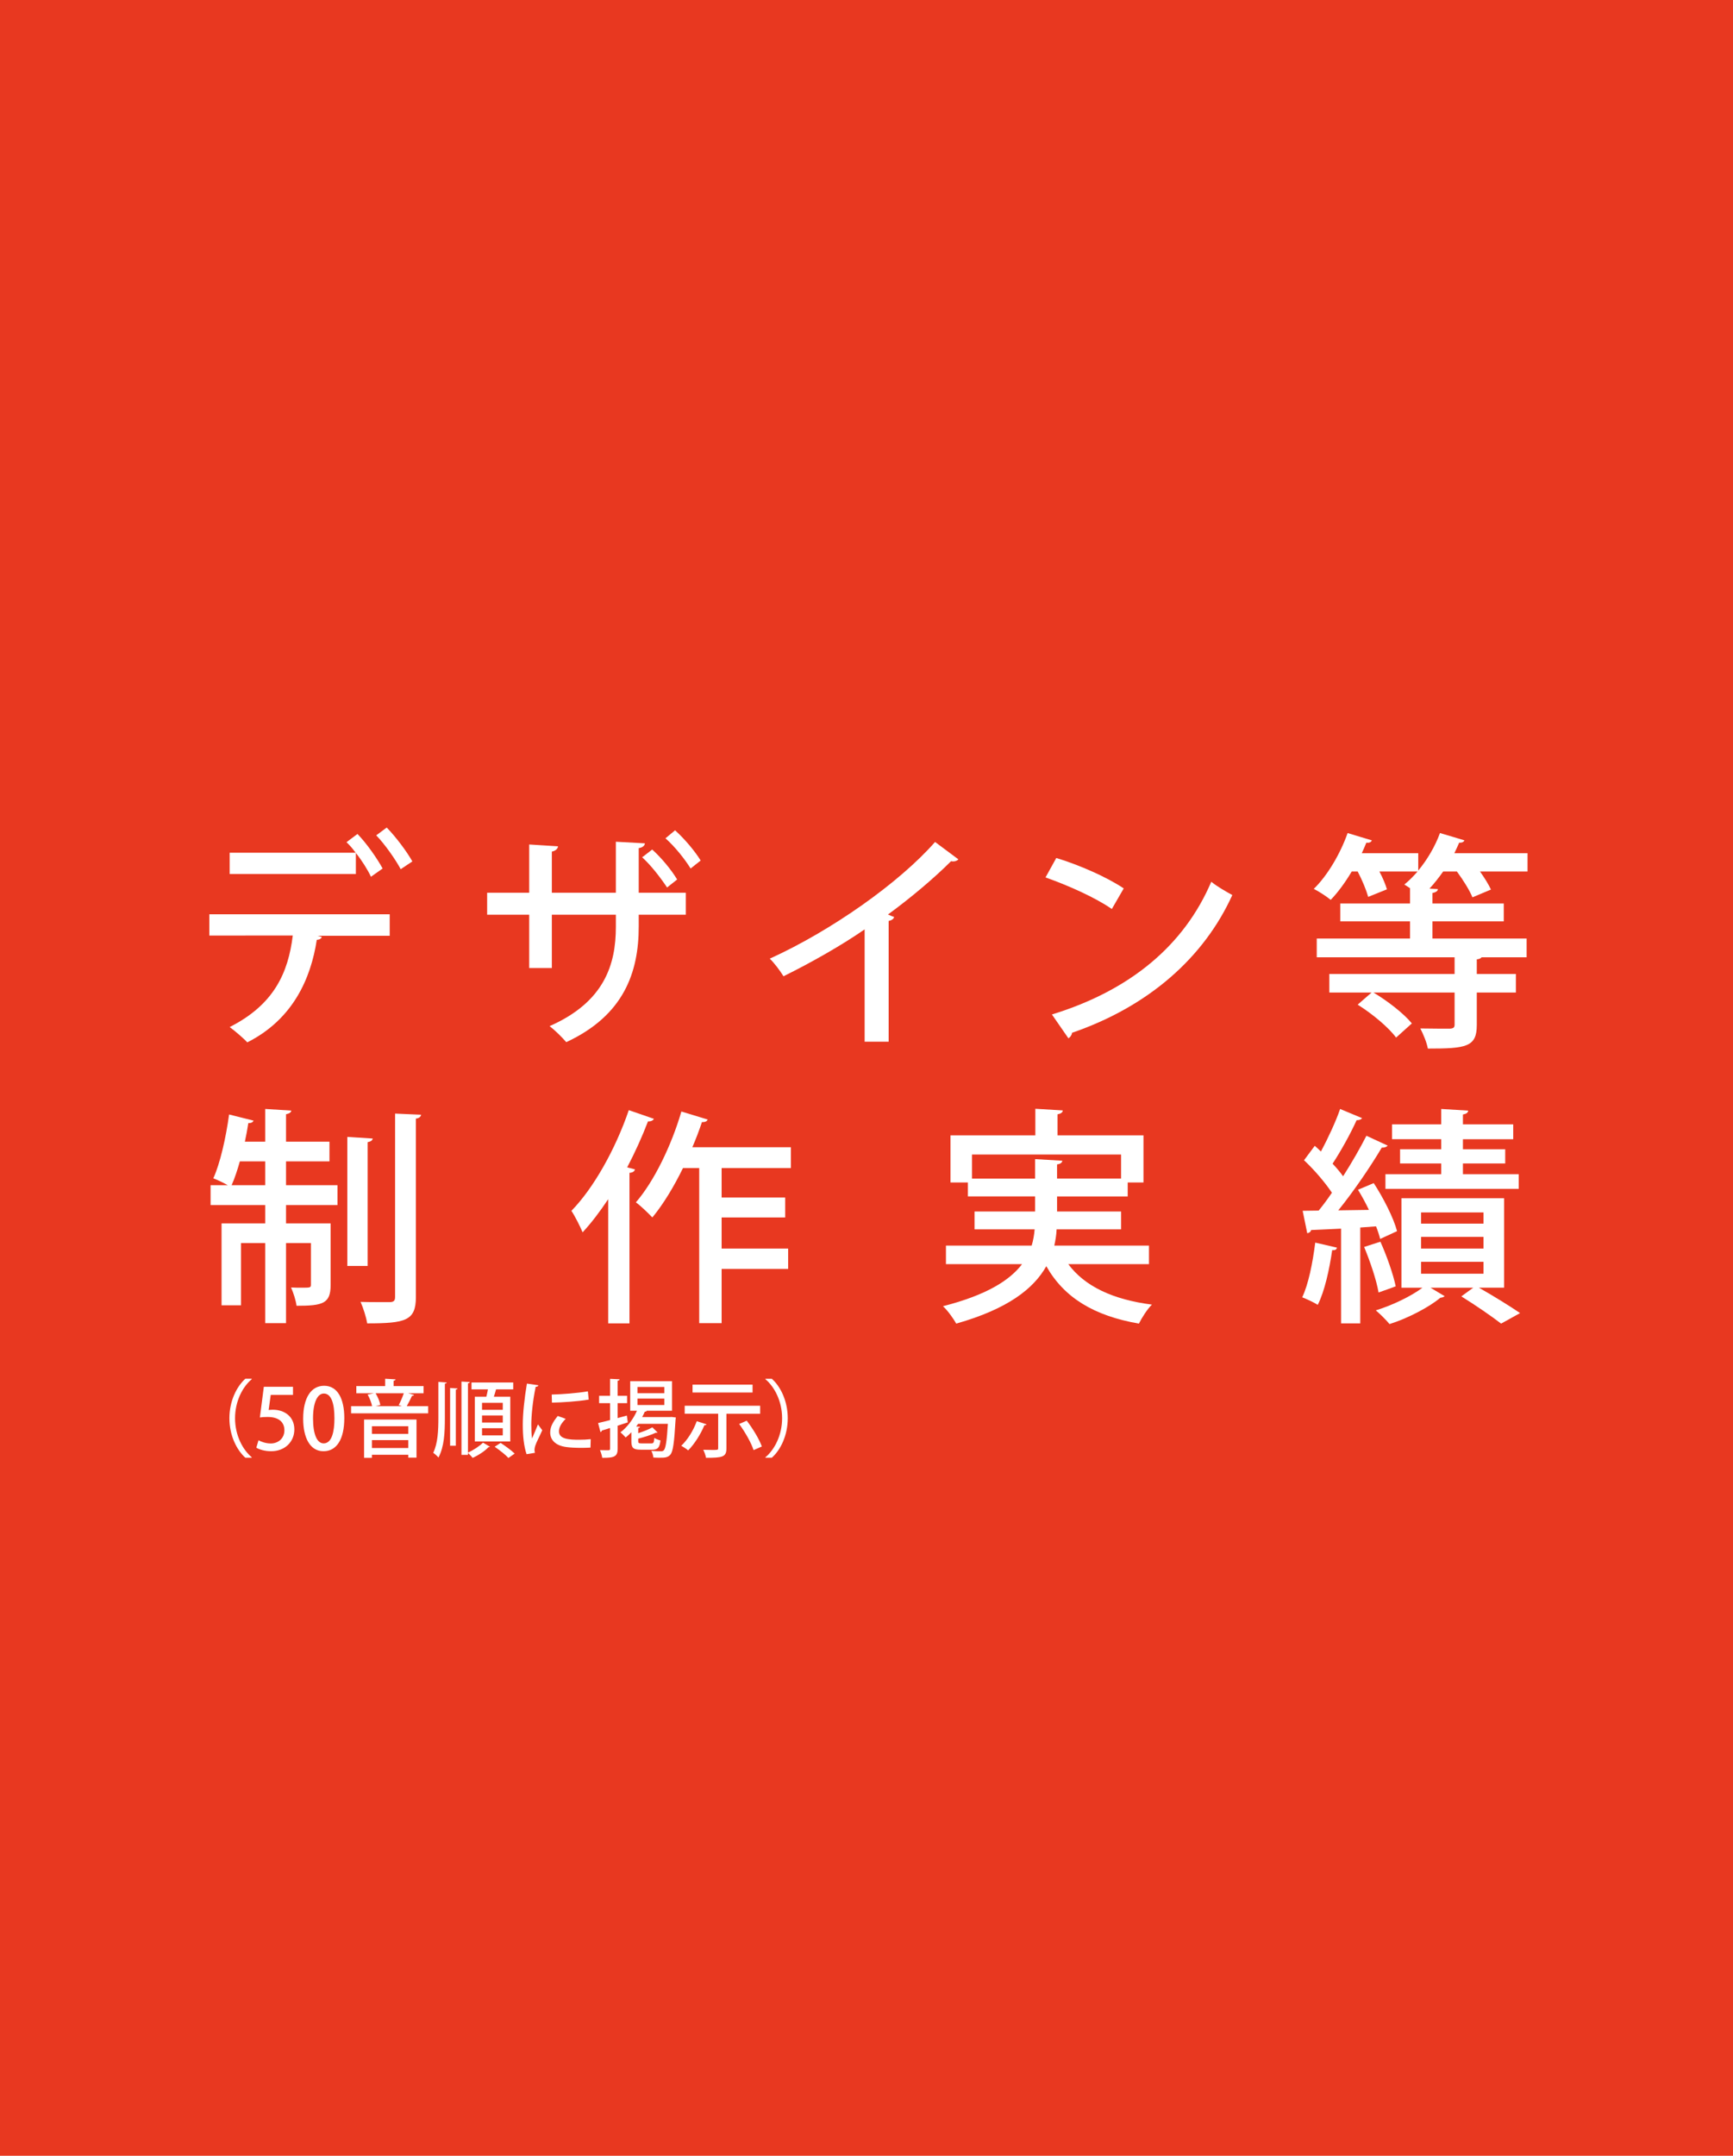 <?xml version="1.0" encoding="utf-8"?>
<!-- Generator: Adobe Illustrator 16.0.0, SVG Export Plug-In . SVG Version: 6.00 Build 0)  -->
<!DOCTYPE svg PUBLIC "-//W3C//DTD SVG 1.1//EN" "http://www.w3.org/Graphics/SVG/1.1/DTD/svg11.dtd">
<svg version="1.1" id="レイヤー_1" xmlns="http://www.w3.org/2000/svg" xmlns:xlink="http://www.w3.org/1999/xlink" x="0px"
	 y="0px" width="288px" height="358px" viewBox="0 0 288 358" enable-background="new 0 0 288 358" xml:space="preserve">
<rect fill="#E83820" width="288" height="358"/>
<g>
	<path fill="#FFFFFF" d="M34.787,155.363v-3.533h29.978v3.571H52.758l0.722,0.19c-0.076,0.266-0.342,0.456-0.836,0.494
		c-0.988,6.421-3.951,13.184-11.55,17.021c-0.57-0.646-2.051-1.9-2.925-2.546c7.371-3.723,9.727-9.004,10.486-15.198L34.787,155.363
		L34.787,155.363z M61.648,145.599c-0.532-1.14-1.482-2.66-2.508-3.951v3.496H38.168v-3.534h20.935
		c-0.494-0.684-1.026-1.292-1.52-1.748l1.824-1.368c1.52,1.558,3.268,4.065,4.179,5.737L61.648,145.599z M66.588,144.345
		c-0.798-1.52-2.622-4.141-4.065-5.623l1.748-1.292c1.52,1.558,3.344,3.989,4.255,5.623L66.588,144.345z"/>
	<path fill="#FFFFFF" d="M113.974,151.906h-7.827v1.938c0,7.637-2.47,14.78-12.044,19.225c-0.684-0.798-1.824-1.938-2.773-2.66
		c9.157-4.027,11.018-10.296,11.018-16.49v-2.014H91.709v8.853h-3.762v-8.853h-6.991v-3.647h6.991v-8.017l4.788,0.304
		c-0.038,0.38-0.38,0.76-1.026,0.874v6.839h10.638v-8.473l4.826,0.266c-0.038,0.38-0.342,0.684-1.026,0.798v7.409h7.827V151.906z
		 M108.389,141.078c1.52,1.368,3.191,3.381,4.141,4.977l-1.672,1.33c-1.026-1.558-2.697-3.724-4.141-5.016L108.389,141.078z
		 M112.188,137.886c1.634,1.482,3.229,3.382,4.255,5.016l-1.672,1.33c-0.988-1.596-2.66-3.686-4.179-5.015L112.188,137.886z"/>
	<path fill="#FFFFFF" d="M159.271,142.711c-0.19,0.19-0.457,0.342-0.836,0.342c-0.115,0-0.229,0-0.381-0.038
		c-2.927,2.926-6.84,6.193-10.486,8.853c0.343,0.152,0.799,0.342,1.024,0.418c-0.075,0.304-0.418,0.57-0.911,0.646v20.061h-3.99
		v-18.655c-3.724,2.583-8.853,5.509-13.488,7.789c-0.532-0.874-1.52-2.204-2.28-2.926c10.145-4.597,21.506-12.576,27.471-19.377
		L159.271,142.711z"/>
	<path fill="#FFFFFF" d="M175.539,142.483c3.876,1.178,8.436,3.191,11.209,5.053l-1.977,3.419c-2.735-1.9-7.256-3.914-11.02-5.243
		L175.539,142.483z M174.816,168.471c13.107-4.027,22-11.55,26.481-22.037c1.103,0.874,2.396,1.596,3.495,2.204
		c-4.711,10.373-13.904,18.503-26.634,22.873c-0.038,0.38-0.306,0.76-0.608,0.912L174.816,168.471z"/>
	<path fill="#FFFFFF" d="M253.854,141.686v3.04h-7.901c0.76,1.063,1.442,2.166,1.821,3.001l-3.075,1.292
		c-0.456-1.14-1.521-2.849-2.584-4.293h-2.279c-0.724,1.026-1.479,1.976-2.278,2.85l1.404,0.076
		c-0.038,0.304-0.304,0.532-0.912,0.646v1.748h11.854v2.964h-11.854v2.85h15.654v3.115h-7.485c-0.112,0.152-0.342,0.304-0.798,0.342
		v2.432h6.497v3.077h-6.497v5.396c0,3.647-1.748,3.914-8.131,3.914c-0.188-1.026-0.762-2.394-1.254-3.344
		c2.203,0.038,4.256,0.038,4.9,0.038c0.607-0.038,0.797-0.19,0.797-0.684v-5.319h-13.485c2.354,1.406,5.053,3.496,6.383,5.129
		l-2.622,2.355c-1.216-1.671-3.949-3.951-6.383-5.471l2.316-2.014h-7.027v-3.077h20.818v-2.774h-22.908v-3.115h15.502v-2.85h-11.59
		v-2.964h11.59v-2.545c-0.344-0.228-0.686-0.456-0.95-0.608c0.761-0.608,1.479-1.33,2.203-2.166h-6.347
		c0.57,1.063,1.026,2.166,1.254,2.963l-3.113,1.254c-0.307-1.102-0.988-2.773-1.748-4.217h-0.988
		c-1.063,1.786-2.277,3.458-3.494,4.711c-0.685-0.57-1.977-1.406-2.813-1.824c2.24-2.166,4.406-5.813,5.623-9.271l4.025,1.216
		c-0.112,0.304-0.455,0.456-0.912,0.38c-0.228,0.57-0.491,1.178-0.76,1.748h9.385v2.887c1.482-1.786,2.813-4.027,3.609-6.231
		c1.824,0.532,2.965,0.874,4.065,1.216c-0.113,0.266-0.419,0.418-0.874,0.38c-0.229,0.57-0.531,1.178-0.799,1.748L253.854,141.686
		L253.854,141.686z"/>
	<path fill="#FFFFFF" d="M47.534,192.871v3.951h8.549v3.306h-8.549v3.039h7.409v10.259c0,3.077-1.33,3.42-5.661,3.42
		c-0.114-0.912-0.532-2.166-0.912-3.039c0.646,0.037,1.254,0.037,1.748,0.037c1.406,0,1.558,0,1.558-0.494v-6.914h-4.142v13.297
		h-3.458v-13.297h-4.027v10.334H36.82v-13.603h7.257v-3.039h-9.081v-3.306h2.85c-0.722-0.418-1.71-0.874-2.394-1.141
		c1.14-2.509,2.089-6.727,2.622-10.602l4.065,1.023c-0.114,0.269-0.38,0.418-0.874,0.418c-0.152,0.988-0.342,2.054-0.57,3.078h3.381
		v-5.434l4.332,0.268c-0.038,0.305-0.304,0.492-0.874,0.606v4.56h7.219v3.27L47.534,192.871L47.534,192.871z M39.859,192.871
		c-0.418,1.48-0.874,2.85-1.368,3.951h5.585v-3.951H39.859z M61.934,189.07c-0.038,0.305-0.266,0.494-0.836,0.609v20.555h-3.381
		v-21.43L61.934,189.07z M65.658,184.93l4.331,0.189c-0.076,0.342-0.304,0.568-0.874,0.646V215.4c0,3.914-1.71,4.369-8.093,4.369
		c-0.152-0.986-0.646-2.545-1.102-3.57c1.102,0.037,2.127,0.037,3.001,0.037h1.824c0.646,0,0.912-0.188,0.912-0.836L65.658,184.93
		L65.658,184.93z"/>
	<path fill="#FFFFFF" d="M101.077,199.139c-1.368,2.053-2.773,3.914-4.255,5.51c-0.38-0.912-1.292-2.734-1.862-3.569
		c3.686-3.763,7.333-10.261,9.537-16.72l4.179,1.443c-0.152,0.268-0.494,0.456-0.988,0.418c-0.988,2.584-2.166,5.168-3.458,7.637
		l1.292,0.344c-0.076,0.305-0.342,0.531-0.912,0.568v25h-3.534L101.077,199.139L101.077,199.139z M131.435,193.973h-11.512v4.9
		h10.563v3.307h-10.563v5.166h11.056v3.383h-11.056v9.004h-3.724v-25.76h-2.697c-1.52,3.114-3.268,6.002-5.091,8.207
		c-0.646-0.686-1.938-1.938-2.736-2.509c3.001-3.457,5.889-9.385,7.561-15.084l4.369,1.33c-0.114,0.304-0.456,0.456-0.95,0.418
		c-0.456,1.368-0.988,2.772-1.596,4.181h16.375L131.435,193.973L131.435,193.973z"/>
	<path fill="#FFFFFF" d="M190.943,209.93h-13.412c2.734,3.688,7.408,5.889,13.906,6.725c-0.762,0.724-1.672,2.166-2.166,3.154
		c-7.446-1.293-12.424-4.293-15.39-9.537c-2.09,3.726-6.383,7.104-14.97,9.537c-0.418-0.761-1.405-2.166-2.203-2.889
		c7.295-1.861,11.132-4.331,13.146-6.99h-12.651v-3.078h14.248c0.266-0.91,0.418-1.785,0.493-2.697h-9.991v-2.963h10.067v-2.508
		h-11.17v-2.316h-2.89v-7.827h14.099v-4.407l4.559,0.268c-0.038,0.343-0.266,0.531-0.873,0.646v3.495h14.285v7.827h-2.621v2.315
		h-11.74v2.508h10.639v2.966h-10.715c-0.037,0.911-0.189,1.784-0.38,2.696h15.729V209.93L190.943,209.93z M161.536,195.721h10.485
		v-3.229l4.521,0.266c-0.038,0.305-0.269,0.532-0.874,0.608v2.354h10.639v-3.99h-24.771L161.536,195.721L161.536,195.721z"/>
	<path fill="#FFFFFF" d="M222.184,207.193c-0.076,0.381-0.418,0.457-0.797,0.418c-0.457,3.193-1.255,6.841-2.395,9.082
		c-0.646-0.418-1.824-0.95-2.584-1.254c1.025-2.129,1.748-5.737,2.166-9.082L222.184,207.193z M229.363,205.75
		c-0.15-0.607-0.379-1.33-0.684-2.09l-2.621,0.189v15.92h-3.191V204.04c-1.899,0.076-3.609,0.19-4.977,0.229
		c-0.076,0.342-0.382,0.492-0.646,0.529l-0.76-3.723l2.66-0.038c0.722-0.874,1.479-1.899,2.203-2.964
		c-1.142-1.711-2.966-3.84-4.637-5.396l1.785-2.395c0.342,0.304,0.686,0.607,1.025,0.949c1.179-2.203,2.47-4.979,3.19-7.066
		l3.647,1.52c-0.152,0.229-0.457,0.344-0.912,0.344c-0.95,2.128-2.584,5.092-3.989,7.22c0.685,0.724,1.254,1.403,1.747,2.09
		c1.482-2.317,2.85-4.712,3.876-6.726l3.533,1.634c-0.188,0.229-0.494,0.342-0.987,0.342c-1.824,3.078-4.636,7.222-7.22,10.411
		l5.092-0.076c-0.569-1.178-1.179-2.316-1.823-3.344l2.621-1.104c1.635,2.508,3.307,5.813,3.875,7.979L229.363,205.75z
		 M229.402,206.207c1.063,2.355,2.127,5.396,2.546,7.409c-0.798,0.304-1.558,0.569-2.851,1.024
		c-0.343-2.053-1.406-5.166-2.395-7.562L229.402,206.207z M249.957,213.843h-4.18c2.471,1.406,5.168,3.077,6.84,4.218l-3.153,1.748
		c-1.521-1.179-4.218-3.039-6.61-4.521l1.977-1.442h-7.104l2.354,1.405c-0.151,0.149-0.38,0.229-0.724,0.267
		c-1.785,1.521-5.396,3.42-8.436,4.369c-0.531-0.646-1.559-1.673-2.279-2.279c2.735-0.836,5.892-2.354,7.752-3.762h-3.496v-14.854
		h17.061L249.957,213.843L249.957,213.843z M239.509,190.857v-1.672h-8.169v-2.472h8.169v-2.546l4.483,0.268
		c-0.038,0.342-0.266,0.53-0.874,0.646v1.634h8.358v2.471h-8.358v1.672h7.028v2.354h-7.028v1.786h9.271v2.434H230.24v-2.434h9.271
		v-1.786h-6.84v-2.354H239.509L239.509,190.857z M236.166,201.343v1.861h10.372v-1.861H236.166z M236.166,205.409v1.938h10.372
		v-1.938H236.166z M236.166,209.55v1.976h10.372v-1.976H236.166z"/>
</g>
<g>
	<path fill="#FFFFFF" d="M41.836,229.039c-1.527,1.275-2.774,3.67-2.774,6.485c0,2.872,1.289,5.239,2.774,6.486v0.069h-1.065
		c-1.429-1.274-2.647-3.684-2.647-6.556c0-2.871,1.219-5.28,2.647-6.556h1.065V229.039z"/>
	<path fill="#FFFFFF" d="M48.692,230.3v1.345h-3.698l-0.35,2.508c0.21-0.015,0.406-0.042,0.7-0.042c1.919,0,3.572,1.12,3.572,3.277
		c0,2.031-1.555,3.614-3.852,3.614c-1.037,0-1.975-0.28-2.465-0.589l0.364-1.232c0.42,0.238,1.191,0.532,2.045,0.532
		c1.19,0,2.255-0.813,2.255-2.185c0-1.359-0.924-2.214-2.801-2.214c-0.532,0-0.924,0.028-1.275,0.084l0.659-5.099H48.692z"/>
	<path fill="#FFFFFF" d="M50.382,235.595c0-3.445,1.303-5.463,3.488-5.463c2.227,0,3.348,2.157,3.348,5.351
		c0,3.572-1.289,5.52-3.46,5.52C51.559,241.002,50.382,238.83,50.382,235.595z M55.579,235.539c0-2.508-0.532-4.118-1.765-4.118
		c-1.064,0-1.793,1.484-1.793,4.118c0,2.619,0.645,4.16,1.765,4.16C55.159,239.699,55.579,237.724,55.579,235.539z"/>
	<path fill="#FFFFFF" d="M68.812,231.658c-0.056,0.099-0.168,0.154-0.35,0.154c-0.224,0.505-0.561,1.177-0.869,1.709h3.558v1.19
		H58.348v-1.19h3.488c-0.098-0.561-0.406-1.33-0.742-1.933l1.022-0.21h-2.899v-1.191h4.791v-1.219l1.737,0.099
		c-0.014,0.112-0.112,0.196-0.336,0.238v0.882h4.986v1.191h-2.549L68.812,231.658z M60.505,242.095v-6.359h8.713v6.331h-1.373
		v-0.477h-6.037v0.505H60.505z M67.845,236.855h-6.037v1.261h6.037V236.855z M61.808,240.47h6.037v-1.317h-6.037V240.47z
		 M66.809,233.521c-0.196-0.07-0.378-0.126-0.546-0.182c0.294-0.547,0.63-1.331,0.84-1.961h-4.679
		c0.364,0.602,0.687,1.4,0.785,1.946l-0.813,0.196H66.809z"/>
	<path fill="#FFFFFF" d="M73.931,235.398c0,2.55-0.098,4.805-1.064,6.654c-0.182-0.238-0.617-0.617-0.869-0.785
		c0.771-1.639,0.854-3.642,0.854-5.883v-5.897l1.387,0.099c-0.014,0.098-0.112,0.168-0.308,0.195V235.398z M74.8,240.091v-9.595
		l1.232,0.084c-0.014,0.098-0.084,0.168-0.28,0.196v9.314H74.8z M78.077,229.516c-0.014,0.112-0.098,0.182-0.308,0.21v11.5
		c0.896-0.392,1.975-1.106,2.494-1.652l1.148,0.672c-0.042,0.057-0.14,0.084-0.252,0.099c-0.546,0.602-1.667,1.345-2.62,1.765
		c-0.168-0.238-0.504-0.589-0.771-0.826v0.322H76.69v-12.173L78.077,229.516z M78.904,231.953h1.919
		c0.098-0.393,0.196-0.827,0.266-1.219h-2.731v-1.148h6.934v1.148h-2.857c-0.098,0.364-0.224,0.798-0.364,1.219h2.731v7.424h-5.897
		V231.953z M83.554,234.124v-1.163h-3.446v1.163H83.554z M83.554,236.239v-1.177h-3.446v1.177H83.554z M83.554,238.368v-1.19h-3.446
		v1.19H83.554z M84.493,242.122c-0.476-0.532-1.485-1.316-2.283-1.862l0.98-0.645c0.771,0.504,1.807,1.246,2.339,1.778
		L84.493,242.122z"/>
	<path fill="#FFFFFF" d="M89.472,230.048c-0.028,0.154-0.168,0.238-0.448,0.252c-0.504,2.382-0.728,4.889-0.728,6.22
		c0,0.924,0.028,1.807,0.126,2.367c0.224-0.547,0.798-1.863,0.98-2.34l0.714,0.967c-0.518,1.19-0.98,1.976-1.177,2.619
		c-0.07,0.238-0.112,0.448-0.112,0.659c0,0.168,0.028,0.322,0.07,0.476l-1.387,0.225c-0.462-1.345-0.63-3.04-0.63-4.917
		c0-1.863,0.28-4.44,0.687-6.808L89.472,230.048z M98.129,240.399c-0.49,0.028-1.008,0.042-1.527,0.042
		c-0.953,0-1.877-0.042-2.535-0.14c-1.835-0.253-2.633-1.247-2.633-2.41c0-0.98,0.504-1.82,1.26-2.745l1.317,0.477
		c-0.672,0.672-1.121,1.345-1.121,2.087c0,1.303,1.751,1.387,3.362,1.387c0.63,0,1.317-0.028,1.919-0.098L98.129,240.399z
		 M91.686,231.589c1.695-0.042,4.23-0.225,6.009-0.532l0.14,1.372c-1.723,0.295-4.482,0.477-6.107,0.505L91.686,231.589z"/>
	<path fill="#FFFFFF" d="M104.173,235.076l0.154,1.135c-0.561,0.183-1.135,0.364-1.681,0.547v3.81c0,1.303-0.532,1.555-2.563,1.527
		c-0.042-0.337-0.21-0.911-0.378-1.275c0.322,0.015,0.63,0.015,0.882,0.015h0.546c0.196,0,0.252-0.07,0.252-0.267v-3.418
		c-0.519,0.154-0.981,0.309-1.373,0.421c-0.014,0.14-0.112,0.224-0.224,0.252l-0.392-1.499c0.546-0.126,1.232-0.294,1.989-0.49
		v-2.815h-1.821v-1.219h1.821v-2.815l1.583,0.07c-0.014,0.126-0.098,0.21-0.322,0.237v2.508h1.569v1.219h-1.569v2.479
		L104.173,235.076z M111.611,235.314l0.701,0.084l-0.042,0.379c-0.224,3.88-0.435,5.295-0.869,5.799
		c-0.434,0.49-0.966,0.504-1.723,0.504c-0.322,0-0.7,0-1.092-0.027c-0.028-0.322-0.168-0.799-0.35-1.107
		c0.7,0.057,1.345,0.057,1.653,0.057c0.196,0,0.308-0.042,0.434-0.168c0.294-0.322,0.49-1.471,0.672-4.385h-4.945l-0.322,0.448
		l0.644,0.042c-0.014,0.098-0.098,0.183-0.308,0.21v0.854c0.882-0.28,1.779-0.645,2.354-0.967l0.868,0.854
		c-0.028,0.028-0.084,0.042-0.154,0.042c-0.042,0-0.084,0-0.126-0.014c-0.715,0.351-1.877,0.715-2.942,0.995v0.406
		c0,0.321,0.07,0.378,0.574,0.378h1.611c0.364,0,0.435-0.112,0.49-0.911c0.224,0.169,0.701,0.337,1.023,0.421
		c-0.14,1.219-0.462,1.541-1.387,1.541h-1.877c-1.289,0-1.569-0.309-1.569-1.429v-1.472c-0.308,0.322-0.63,0.617-0.952,0.869
		c-0.21-0.238-0.617-0.658-0.869-0.854c1.079-0.799,2.115-2.144,2.746-3.586h-1.121v-4.903h6.948v4.903h-4.245l0.042,0.014
		c-0.042,0.099-0.154,0.154-0.322,0.141c-0.126,0.294-0.28,0.602-0.435,0.896h4.609L111.611,235.314z M105.938,230.328v1.036h4.468
		v-1.036H105.938z M105.938,232.261v1.064h4.468v-1.064H105.938z"/>
	<path fill="#FFFFFF" d="M117.417,236.533c-0.042,0.099-0.168,0.154-0.35,0.141c-0.63,1.513-1.667,3.151-2.704,4.188
		c-0.28-0.238-0.813-0.588-1.148-0.771c1.022-0.938,2.017-2.535,2.577-4.076L117.417,236.533z M126.325,234.782h-5.603v5.743
		c0,1.443-0.658,1.569-3.39,1.569c-0.07-0.393-0.266-0.953-0.462-1.331c0.532,0.014,1.079,0.028,1.499,0.028
		c0.924,0,0.98,0,0.98-0.295v-5.715h-5.561v-1.331h12.537V234.782z M125.065,229.936v1.317h-9.974v-1.317H125.065z M125.233,240.819
		c-0.364-1.162-1.401-2.997-2.396-4.342l1.261-0.547c1.009,1.317,2.087,3.082,2.507,4.287L125.233,240.819z"/>
	<path fill="#FFFFFF" d="M127.201,242.011c1.527-1.275,2.773-3.671,2.773-6.486c0-2.871-1.289-5.238-2.773-6.485v-0.07h1.064
		c1.443,1.275,2.647,3.685,2.647,6.556c0,2.872-1.205,5.281-2.647,6.556h-1.064V242.011z"/>
</g>
</svg>
